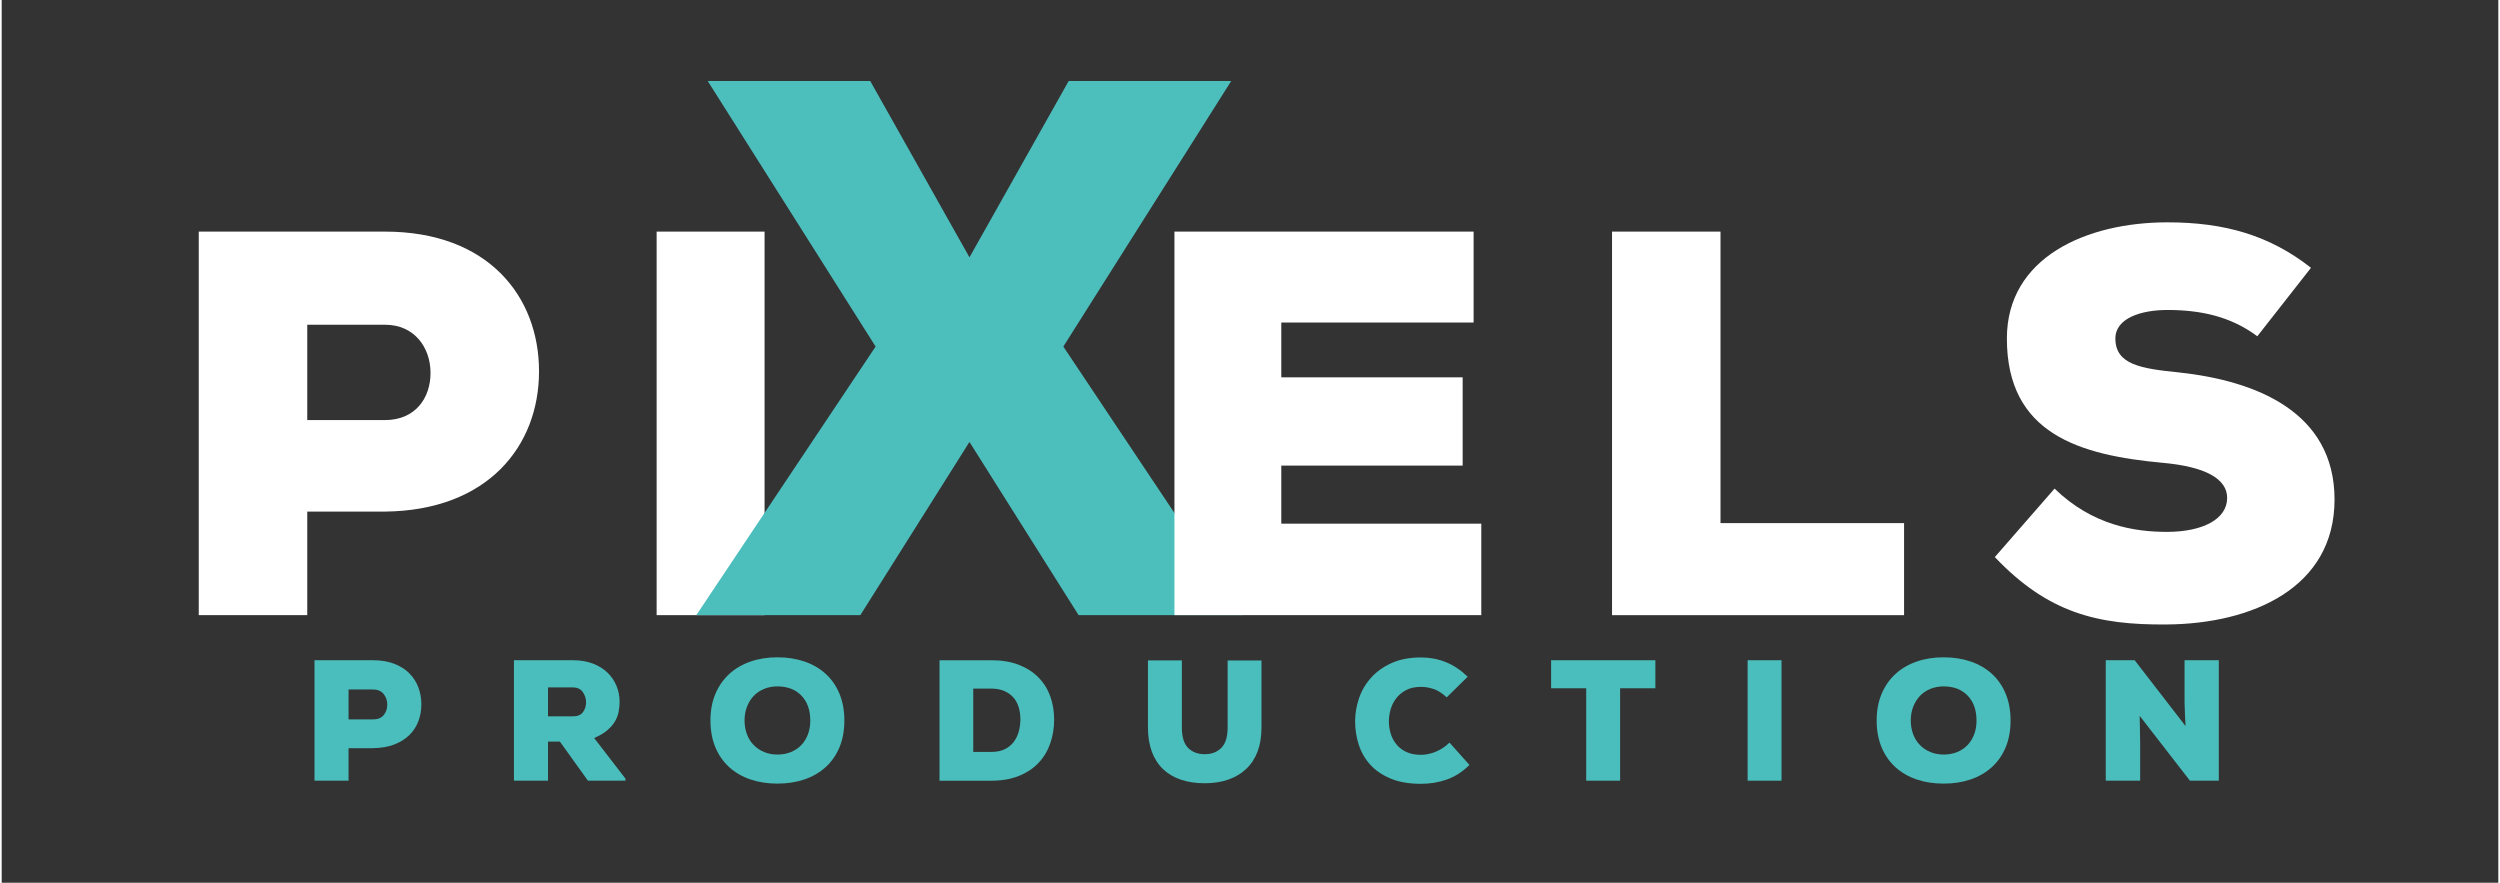 <?xml version="1.0" encoding="UTF-8"?>
<!DOCTYPE svg PUBLIC '-//W3C//DTD SVG 1.0//EN'
          'http://www.w3.org/TR/2001/REC-SVG-20010904/DTD/svg10.dtd'>
<svg data-name="Layer 1" height="381" viewBox="0 0 1078.82 381.45" width="1079" xmlns="http://www.w3.org/2000/svg" xmlns:xlink="http://www.w3.org/1999/xlink"
><rect x="0" y="0" width="1078.82" height="381.45" fill="#333333" stroke="none"/><g
  ><g fill="#fff"
    ><path d="M132.04,221.06v44.75h-46.88V100.08h80.5c44.51,0,66.53,27.94,66.53,60.37s-22.26,60.14-66.53,60.61h-33.62ZM132.04,181.52h33.62c13.02,0,19.65-9.47,19.65-20.36s-6.87-20.84-19.65-20.84h-33.62v41.2Z"
      /><path d="M283.01,265.81V100.08h46.64v165.73h-46.64Z"
    /></g
    ><path d="M418.2,111.17c14.29-25.39,28.58-50.78,42.86-76.16h70.23c-24.18,38.25-48.36,76.49-72.54,114.74,25.83,38.69,51.65,77.37,77.48,116.06h-70.89c-15.72-24.95-31.43-49.9-47.15-74.84-15.72,24.95-31.43,49.9-47.15,74.84h-70.89c25.83-38.69,51.65-77.37,77.48-116.06-24.18-38.25-48.36-76.49-72.54-114.74h70.23c14.29,25.39,28.57,50.78,42.86,76.16Z" fill="#4cbebc"
    /><g fill="#fff"
    ><path d="M639.34,265.81h-132.58V100.08h129.27v39.3h-83.1v23.68h78.37v38.12h-78.37v25.1h86.42v39.54Z"
      /><path d="M742.72,100.08v125.96h79.32v39.78h-126.19V100.08h46.88Z"
      /><path d="M974.67,145.3c-11.37-8.52-24.39-11.36-38.83-11.36-11.36,0-22.49,3.55-22.49,12.31,0,11.36,11.13,13.02,27.46,14.68,32.91,3.55,67.24,16.81,67.24,54.93s-35.51,53.75-72.68,53.98c-29.83.24-51.14-4.97-74.11-29.12l25.81-29.59c16.34,15.86,34.57,18.7,48.54,18.7,15.39,0,26.04-5.45,26.04-14.68,0-8.29-9.47-13.49-27.7-15.15-36.22-3.31-67.48-12.55-67.48-53.74,0-35.04,34.33-50.19,69.37-50.19,24.86,0,44.27,5.68,62.03,19.65l-23.2,29.6Z"
    /></g
  ></g
  ><g fill="#4abebc"
  ><path d="M149.89,323.29v14.05h-14.72v-52.05h25.28c3.47,0,6.52.51,9.15,1.52,2.63,1.02,4.81,2.39,6.54,4.13,1.73,1.74,3.04,3.76,3.9,6.06.87,2.31,1.3,4.72,1.3,7.25,0,2.68-.43,5.16-1.3,7.44-.87,2.28-2.18,4.28-3.94,5.99-1.76,1.71-3.94,3.06-6.54,4.05-2.6.99-5.64,1.51-9.11,1.56h-10.56ZM149.89,310.87h10.56c2.08,0,3.63-.63,4.65-1.9,1.02-1.26,1.52-2.76,1.52-4.5s-.52-3.26-1.56-4.57c-1.04-1.31-2.58-1.97-4.61-1.97h-10.56v12.94Z"
    /><path d="M269.54,337.34h-16.21l-12.12-16.88h-5.13v16.88h-14.72v-52.05h25.43c3.32,0,6.25.5,8.77,1.49,2.53.99,4.63,2.32,6.32,3.98,1.68,1.66,2.96,3.57,3.83,5.73.87,2.16,1.3,4.4,1.3,6.73,0,1.59-.16,3.12-.48,4.61-.32,1.49-.89,2.89-1.71,4.2-.82,1.31-1.95,2.55-3.38,3.72-1.44,1.17-3.25,2.22-5.43,3.16l13.53,17.55v.89ZM236.08,297.04v12.49h10.86c1.93,0,3.35-.61,4.24-1.82.89-1.21,1.34-2.61,1.34-4.2s-.47-3.12-1.41-4.46c-.94-1.34-2.38-2.01-4.31-2.01h-10.71Z"
    /><path d="M364.13,311.32c0,4.36-.71,8.23-2.12,11.6-1.41,3.37-3.4,6.22-5.95,8.55-2.55,2.33-5.6,4.1-9.15,5.32-3.54,1.21-7.45,1.82-11.71,1.82s-8.17-.61-11.71-1.82c-3.54-1.21-6.59-2.99-9.15-5.32-2.55-2.33-4.54-5.18-5.95-8.55-1.41-3.37-2.12-7.24-2.12-11.6s.71-8.08,2.12-11.45c1.41-3.37,3.39-6.23,5.95-8.59,2.55-2.35,5.6-4.15,9.15-5.39,3.54-1.24,7.45-1.86,11.71-1.86s8.17.61,11.71,1.82c3.54,1.22,6.59,2.99,9.15,5.32,2.55,2.33,4.54,5.19,5.95,8.59,1.41,3.4,2.12,7.25,2.12,11.56ZM349.4,311.32c0-4.51-1.28-8.09-3.83-10.74-2.55-2.65-6.01-3.98-10.37-3.98-2.08,0-4,.36-5.76,1.08-1.76.72-3.26,1.74-4.5,3.05-1.24,1.31-2.21,2.88-2.9,4.68-.69,1.81-1.04,3.78-1.04,5.91s.35,4.18,1.04,5.99c.69,1.81,1.67,3.36,2.94,4.65,1.26,1.29,2.76,2.29,4.5,3.01,1.73.72,3.64,1.08,5.73,1.08s4.08-.36,5.84-1.08c1.76-.72,3.26-1.73,4.5-3.05,1.24-1.31,2.19-2.86,2.86-4.65.67-1.78,1-3.77,1-5.95Z"
    /><path d="M427.56,285.29c4.61,0,8.61.67,12.01,2.01,3.39,1.34,6.22,3.16,8.48,5.47,2.26,2.31,3.94,5.02,5.06,8.14,1.12,3.12,1.67,6.47,1.67,10.04s-.55,6.95-1.64,10.15c-1.09,3.2-2.75,6-4.98,8.4-2.23,2.41-5.06,4.31-8.48,5.73-3.42,1.41-7.46,2.12-12.12,2.12h-22.31v-52.05h22.31ZM419.82,324.92h7.73c2.33,0,4.3-.4,5.91-1.19,1.61-.79,2.91-1.86,3.9-3.2.99-1.34,1.71-2.85,2.16-4.54.45-1.68.67-3.42.67-5.21s-.24-3.48-.71-5.09c-.47-1.61-1.22-3.01-2.23-4.2-1.02-1.19-2.33-2.14-3.94-2.86-1.61-.72-3.53-1.08-5.76-1.08h-7.73v27.36Z"
    /><path d="M544.37,285.36v29.07c0,3.87-.56,7.29-1.67,10.26-1.12,2.97-2.74,5.48-4.87,7.51-2.13,2.03-4.71,3.58-7.73,4.65-3.02,1.07-6.44,1.6-10.26,1.6s-7.24-.51-10.26-1.52c-3.02-1.02-5.6-2.54-7.73-4.57-2.13-2.03-3.75-4.56-4.87-7.58-1.12-3.02-1.67-6.52-1.67-10.48v-28.93h14.65v28.93c0,4.12.9,7.08,2.71,8.89,1.81,1.81,4.2,2.71,7.18,2.71s5.37-.92,7.18-2.75c1.81-1.83,2.71-4.73,2.71-8.7v-29.07h14.65Z"
    /><path d="M634.2,330.58c-2.97,2.93-6.21,5.01-9.7,6.25-3.49,1.24-7.23,1.86-11.19,1.86-5.11,0-9.46-.74-13.05-2.23-3.59-1.49-6.53-3.47-8.81-5.95-2.28-2.48-3.95-5.35-5.02-8.63-1.07-3.27-1.6-6.67-1.6-10.19,0-3.32.56-6.63,1.67-9.93,1.12-3.3,2.85-6.26,5.21-8.89,2.35-2.63,5.32-4.75,8.89-6.36,3.57-1.61,7.81-2.42,12.72-2.42,3.77,0,7.32.67,10.67,2.01,3.35,1.34,6.51,3.45,9.48,6.32l-9.07,8.92c-1.88-1.78-3.77-2.99-5.65-3.61-1.88-.62-3.69-.93-5.43-.93-2.53,0-4.67.46-6.43,1.38-1.76.92-3.2,2.11-4.31,3.57-1.12,1.46-1.92,3.07-2.42,4.83-.5,1.76-.74,3.48-.74,5.17s.25,3.38.74,5.09c.49,1.71,1.29,3.26,2.38,4.65,1.09,1.39,2.52,2.52,4.28,3.38,1.76.87,3.93,1.3,6.51,1.3.89,0,1.86-.1,2.9-.3,1.04-.2,2.09-.51,3.16-.93,1.07-.42,2.13-.97,3.2-1.64,1.07-.67,2.07-1.47,3.01-2.42l8.63,9.67Z"
    /><path d="M684.69,297.41h-15.17v-12.12h45.06v12.12h-15.24v39.93h-14.65v-39.93Z"
    /><path d="M754.44,337.34v-52.05h14.65v52.05h-14.65Z"
    /><path d="M868.06,311.32c0,4.36-.71,8.23-2.12,11.6-1.41,3.37-3.4,6.22-5.95,8.55-2.55,2.33-5.6,4.1-9.15,5.32-3.54,1.21-7.45,1.82-11.71,1.82s-8.17-.61-11.71-1.82c-3.54-1.21-6.59-2.99-9.15-5.32-2.55-2.33-4.54-5.18-5.95-8.55-1.41-3.37-2.12-7.24-2.12-11.6s.71-8.08,2.12-11.45c1.41-3.37,3.39-6.23,5.95-8.59,2.55-2.35,5.6-4.15,9.15-5.39,3.54-1.24,7.45-1.86,11.71-1.86s8.17.61,11.71,1.82c3.54,1.22,6.59,2.99,9.15,5.32,2.55,2.33,4.54,5.19,5.95,8.59,1.41,3.4,2.12,7.25,2.12,11.56ZM853.34,311.32c0-4.51-1.28-8.09-3.83-10.74-2.55-2.65-6.01-3.98-10.37-3.98-2.08,0-4,.36-5.76,1.08-1.76.72-3.26,1.74-4.5,3.05-1.24,1.31-2.21,2.88-2.9,4.68-.69,1.81-1.04,3.78-1.04,5.91s.35,4.18,1.04,5.99c.69,1.81,1.67,3.36,2.94,4.65,1.26,1.29,2.76,2.29,4.5,3.01,1.73.72,3.64,1.08,5.73,1.08s4.08-.36,5.84-1.08c1.76-.72,3.26-1.73,4.5-3.05,1.24-1.31,2.19-2.86,2.86-4.65.67-1.78,1-3.77,1-5.95Z"
    /><path d="M943.68,313.77c-.1-1.54-.17-2.86-.22-3.98-.05-1.12-.09-2.08-.11-2.9-.03-.82-.05-1.52-.07-2.12-.03-.59-.04-1.14-.04-1.64v-17.85h14.8v52.05h-12.49l-21.71-28.03.22,11.38v16.66h-14.87v-52.05h12.49l22.01,28.48Z"
  /></g
></svg
>
